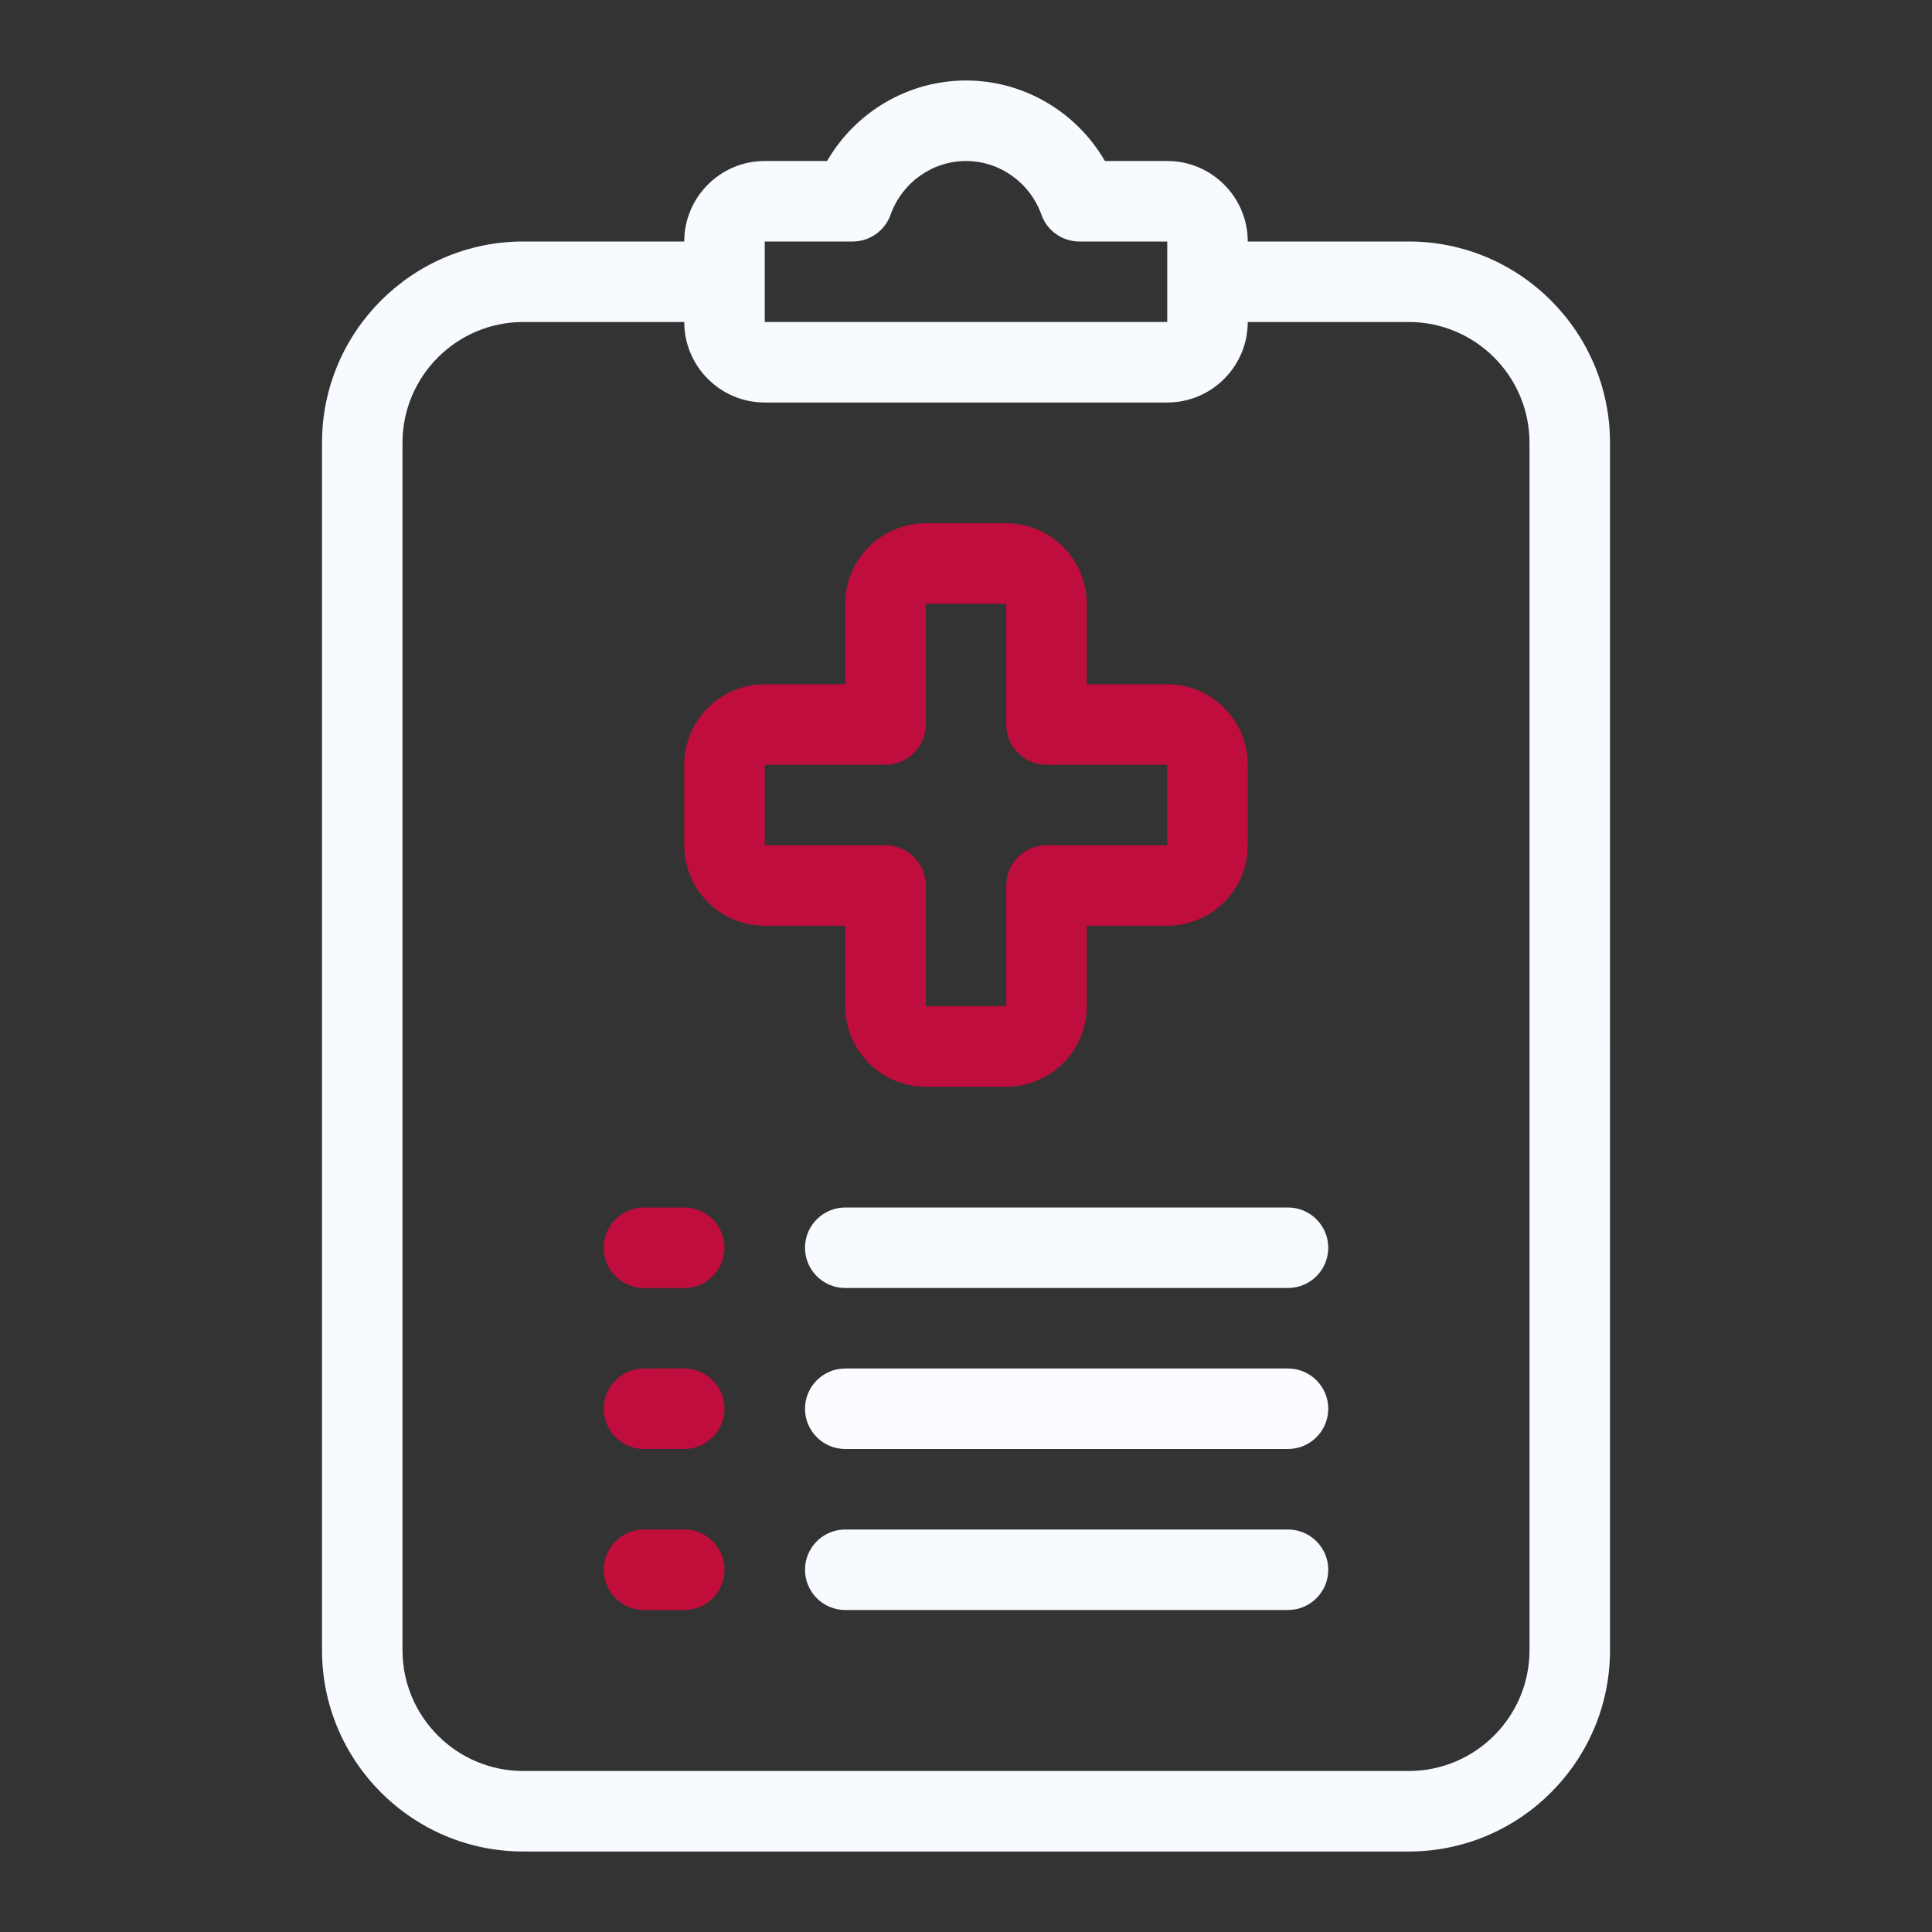 <svg id="Layer_1" data-name="Layer 1" xmlns="http://www.w3.org/2000/svg" viewBox="0 0 48 48">
  <rect x="0" y="0" width="48" height="48" fill="#333333" stroke="none"/>
  <defs>
    <style>
      .cls-1 {
        stroke-width: 0px;
      }
    </style>
  </defs>
  <path class="cls-1" d="m21,25c0,1.103.897,2,2,2h2c1.103,0,2-.897,2-2v-2h2c1.103,0,2-.897,2-2v-2c0-1.103-.897-2-2-2h-2v-2c0-1.103-.897-2-2-2h-2c-1.103,0-2,.897-2,2v2h-2c-1.103,0-2,.897-2,2v2c0,1.103.897,2,2,2h2v2Zm-2-4v-2h3c.552,0,1-.448,1-1v-3h2v3c0,.552.448,1,1,1h3v2h-3c-.552,0-1,.448-1,1v3h-2v-3c0-.552-.448-1-1-1h-3Z" id="id_101" style="fill: rgb(191, 13, 62);"></path>
  <path class="cls-1" d="m35,6h-4c0-1.103-.897-2-2-2h-1.549c-.706-1.22-2.016-2-3.451-2s-2.746.78-3.451,2h-1.549c-1.103,0-2,.897-2,2h-4c-2.757,0-5,2.243-5,5v30c0,2.757,2.243,5,5,5h22c2.757,0,5-2.243,5-5V11c0-2.757-2.243-5-5-5Zm-16,0h2.184c.423,0,.8-.266.942-.665.284-.798,1.037-1.335,1.874-1.335s1.59.537,1.874,1.335c.142.399.52.665.942.665h2.184v2h-10v-2Zm19,35c0,1.654-1.346,3-3,3H13c-1.654,0-3-1.346-3-3V11c0-1.654,1.346-3,3-3h4c0,1.103.897,2,2,2h10c1.103,0,2-.897,2-2h4c1.654,0,3,1.346,3,3v30Z" id="id_102" style="fill: rgb(247, 251, 255);"></path>
  <path class="cls-1" d="m32,34h-11c-.552,0-1,.448-1,1s.448,1,1,1h11c.552,0,1-.448,1-1s-.448-1-1-1Z" id="id_103" style="fill: rgb(250, 252, 255);"></path>
  <path class="cls-1" d="m32,30h-11c-.552,0-1,.448-1,1s.448,1,1,1h11c.552,0,1-.448,1-1s-.448-1-1-1Z" id="id_104" style="fill: rgb(247, 251, 255);"></path>
  <path class="cls-1" d="m32,38h-11c-.552,0-1,.448-1,1s.448,1,1,1h11c.552,0,1-.448,1-1s-.448-1-1-1Z" id="id_105" style="fill: rgb(247, 251, 255);"></path>
  <path class="cls-1" d="m17,34h-1c-.552,0-1,.448-1,1s.448,1,1,1h1c.552,0,1-.448,1-1s-.448-1-1-1Z" id="id_106" style="fill: rgb(191, 13, 62);"></path>
  <path class="cls-1" d="m17,30h-1c-.552,0-1,.448-1,1s.448,1,1,1h1c.552,0,1-.448,1-1s-.448-1-1-1Z" id="id_107" style="fill: rgb(191, 13, 62);"></path>
  <path class="cls-1" d="m17,38h-1c-.552,0-1,.448-1,1s.448,1,1,1h1c.552,0,1-.448,1-1s-.448-1-1-1Z" id="id_108" style="fill: rgb(194, 14, 59);"></path>
</svg>